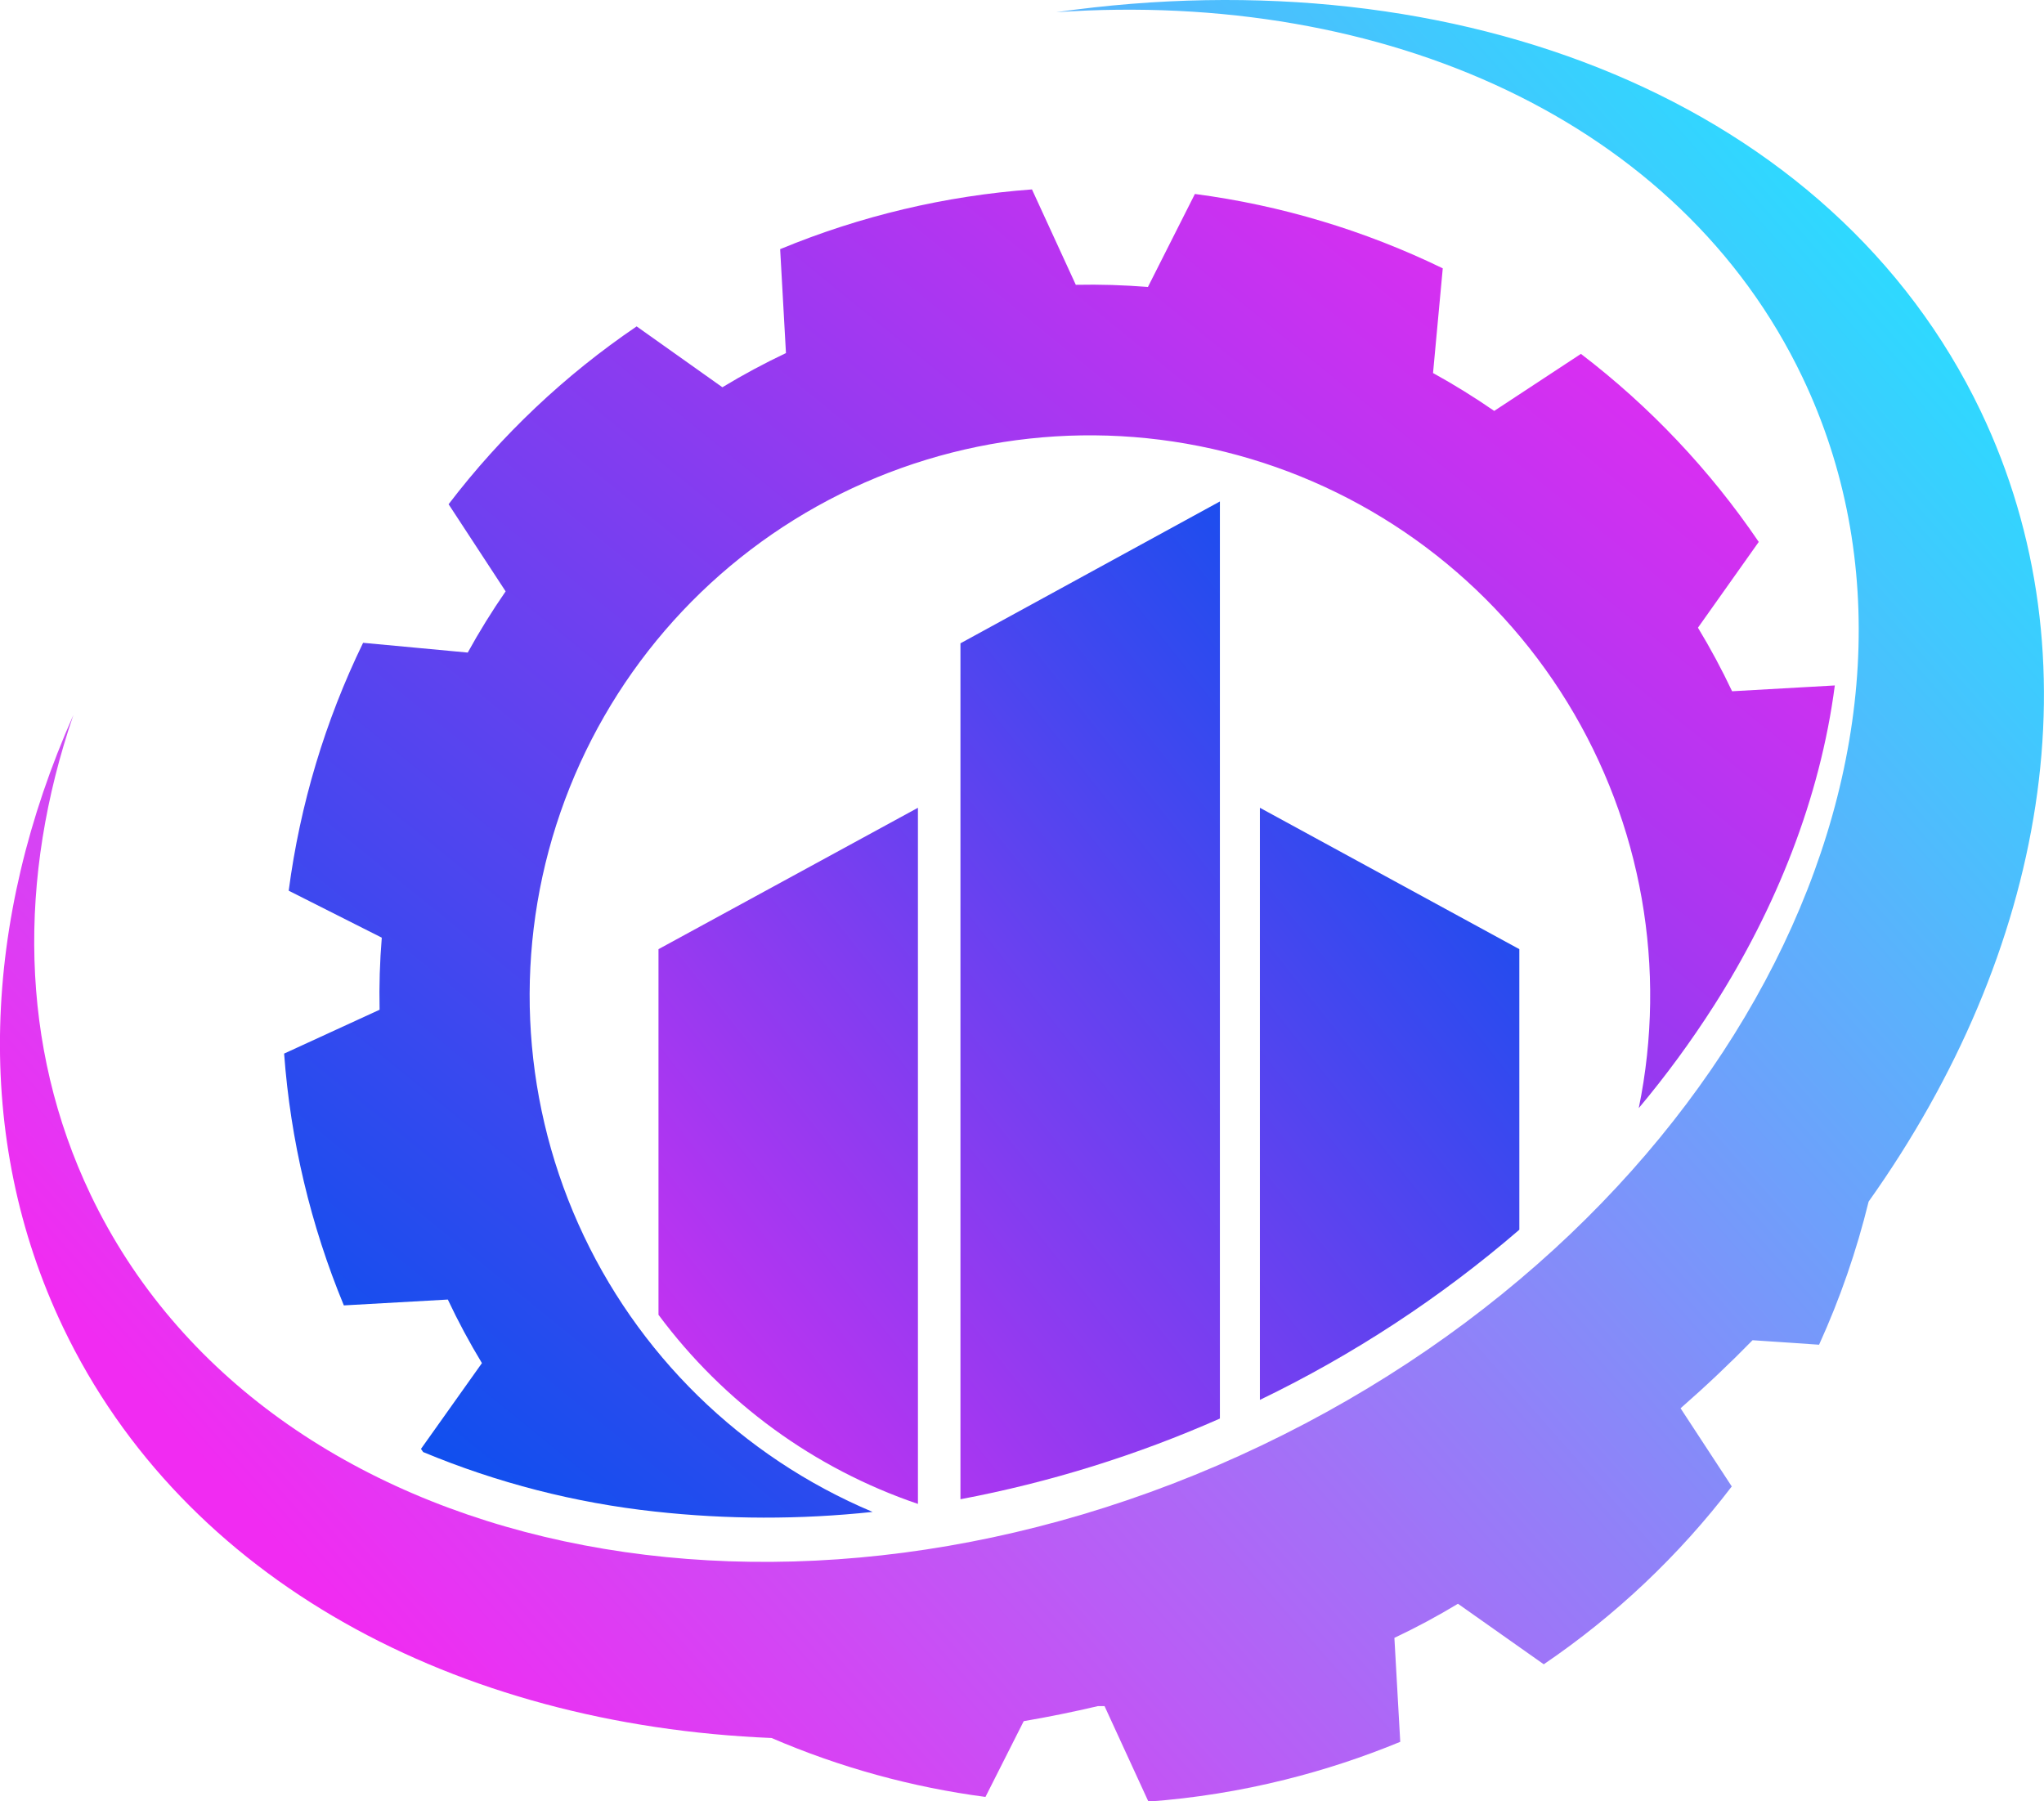 <svg xmlns="http://www.w3.org/2000/svg" xmlns:xlink="http://www.w3.org/1999/xlink" viewBox="0 0 485.54 427.95"><defs><style>.cls-1{fill:none;clip-rule:evenodd;}.cls-2{clip-path:url(#clip-path);}.cls-3{fill:url(#linear-gradient);}.cls-4{clip-path:url(#clip-path-2);}.cls-5{fill:url(#linear-gradient-2);}.cls-6{clip-path:url(#clip-path-3);}.cls-7{fill:url(#linear-gradient-3);}</style><clipPath id="clip-path"><path class="cls-1" d="M185.32,59.18l1.38,24.7A167.78,167.78,0,0,0,171.6,92L151.23,77.54a191.66,191.66,0,0,0-44.67,42.25l13.55,20.7a168.12,168.12,0,0,0-9,14.54l-24.86-2.32A192,192,0,0,0,68.58,211.6l22.11,11.16a165.16,165.16,0,0,0-.52,17.12L67.49,250.3a193.46,193.46,0,0,0,14.19,59.82l24.7-1.39a164,164,0,0,0,8.1,15.1L100,344.21l.52.75a198.86,198.86,0,0,0,55,14.13,239.48,239.48,0,0,0,51.76.09,133.09,133.09,0,1,1,182-95.93,233.75,233.75,0,0,0,17.9-24.41c14.64-23,25.16-49.05,28.67-76l-24.4,1.38a166.52,166.52,0,0,0-8.11-15.1l14.44-20.38a191.81,191.81,0,0,0-42.24-44.67L354.94,97.62a169.49,169.49,0,0,0-14.53-9l2.31-24.87a191.87,191.87,0,0,0-58.88-17.67L272.68,68.18a168.1,168.1,0,0,0-17.13-.52L245.14,45a193.46,193.46,0,0,0-59.82,14.19"/></clipPath><linearGradient id="linear-gradient" x1="388.05" y1="35.11" x2="124" y2="360.32" gradientUnits="userSpaceOnUse"><stop offset="0" stop-color="#f12bf2"/><stop offset="1" stop-color="#114fee"/></linearGradient><clipPath id="clip-path-2"><path class="cls-1" d="M289.78,119.13V337a281.55,281.55,0,0,1-61.63,19.17V152.83Zm9.5,72.77V332.57a282.12,282.12,0,0,0,61.63-40.43V225.49Zm-81.23,0V357.28a128.1,128.1,0,0,1-61.63-44.93V225.49Z"/></clipPath><linearGradient id="linear-gradient-2" x1="107.38" y1="358.32" x2="348.42" y2="166.94" xlink:href="#linear-gradient"/><clipPath id="clip-path-3"><path class="cls-1" d="M250.88,2.9C346.61-10.74,435.4,24.19,470.53,97.73c28,58.66,15.49,128.44-26.65,187.73a192.46,192.46,0,0,1-11.77,34l-15.8-1.07q-8.13,8.32-17.1,16.17l12.16,18.57a191.81,191.81,0,0,1-44.66,42.25L346.33,381a167.78,167.78,0,0,1-15.1,8.1l1.39,24.7a195.16,195.16,0,0,1-27.39,9A193.09,193.09,0,0,1,272.8,428l-10.42-22.68-1.59,0q-8.82,2.07-17.61,3.57l-9.09,18a191.64,191.64,0,0,1-50.81-14C108.35,409.81,43.74,375.49,15,315.36c-21.59-45.18-19.11-97,2.43-145.49C4.25,208.41,4.6,248.39,21.52,283.81,62.86,370.34,187.43,397,299.69,343.38S469.47,176.07,428.13,89.55C399.08,28.76,329-2.49,250.88,2.9"/></clipPath><linearGradient id="linear-gradient-3" x1="65.71" y1="367.69" x2="433.92" y2="42.77" gradientUnits="userSpaceOnUse"><stop offset="0" stop-color="#f12bf2"/><stop offset="1" stop-color="#2ddaff"/></linearGradient></defs><g id="Слой_2" data-name="Слой 2"><g id="Layer_1" data-name="Layer 1"><g class="cls-2"><rect class="cls-3" x="67.49" y="44.99" width="368.47" height="316.04"/></g><g class="cls-4"><rect class="cls-5" x="156.42" y="119.13" width="204.5" height="238.15"/></g><g class="cls-6"><rect class="cls-7" x="-6.58" y="-10.74" width="505.14" height="438.69"/></g></g></g></svg>